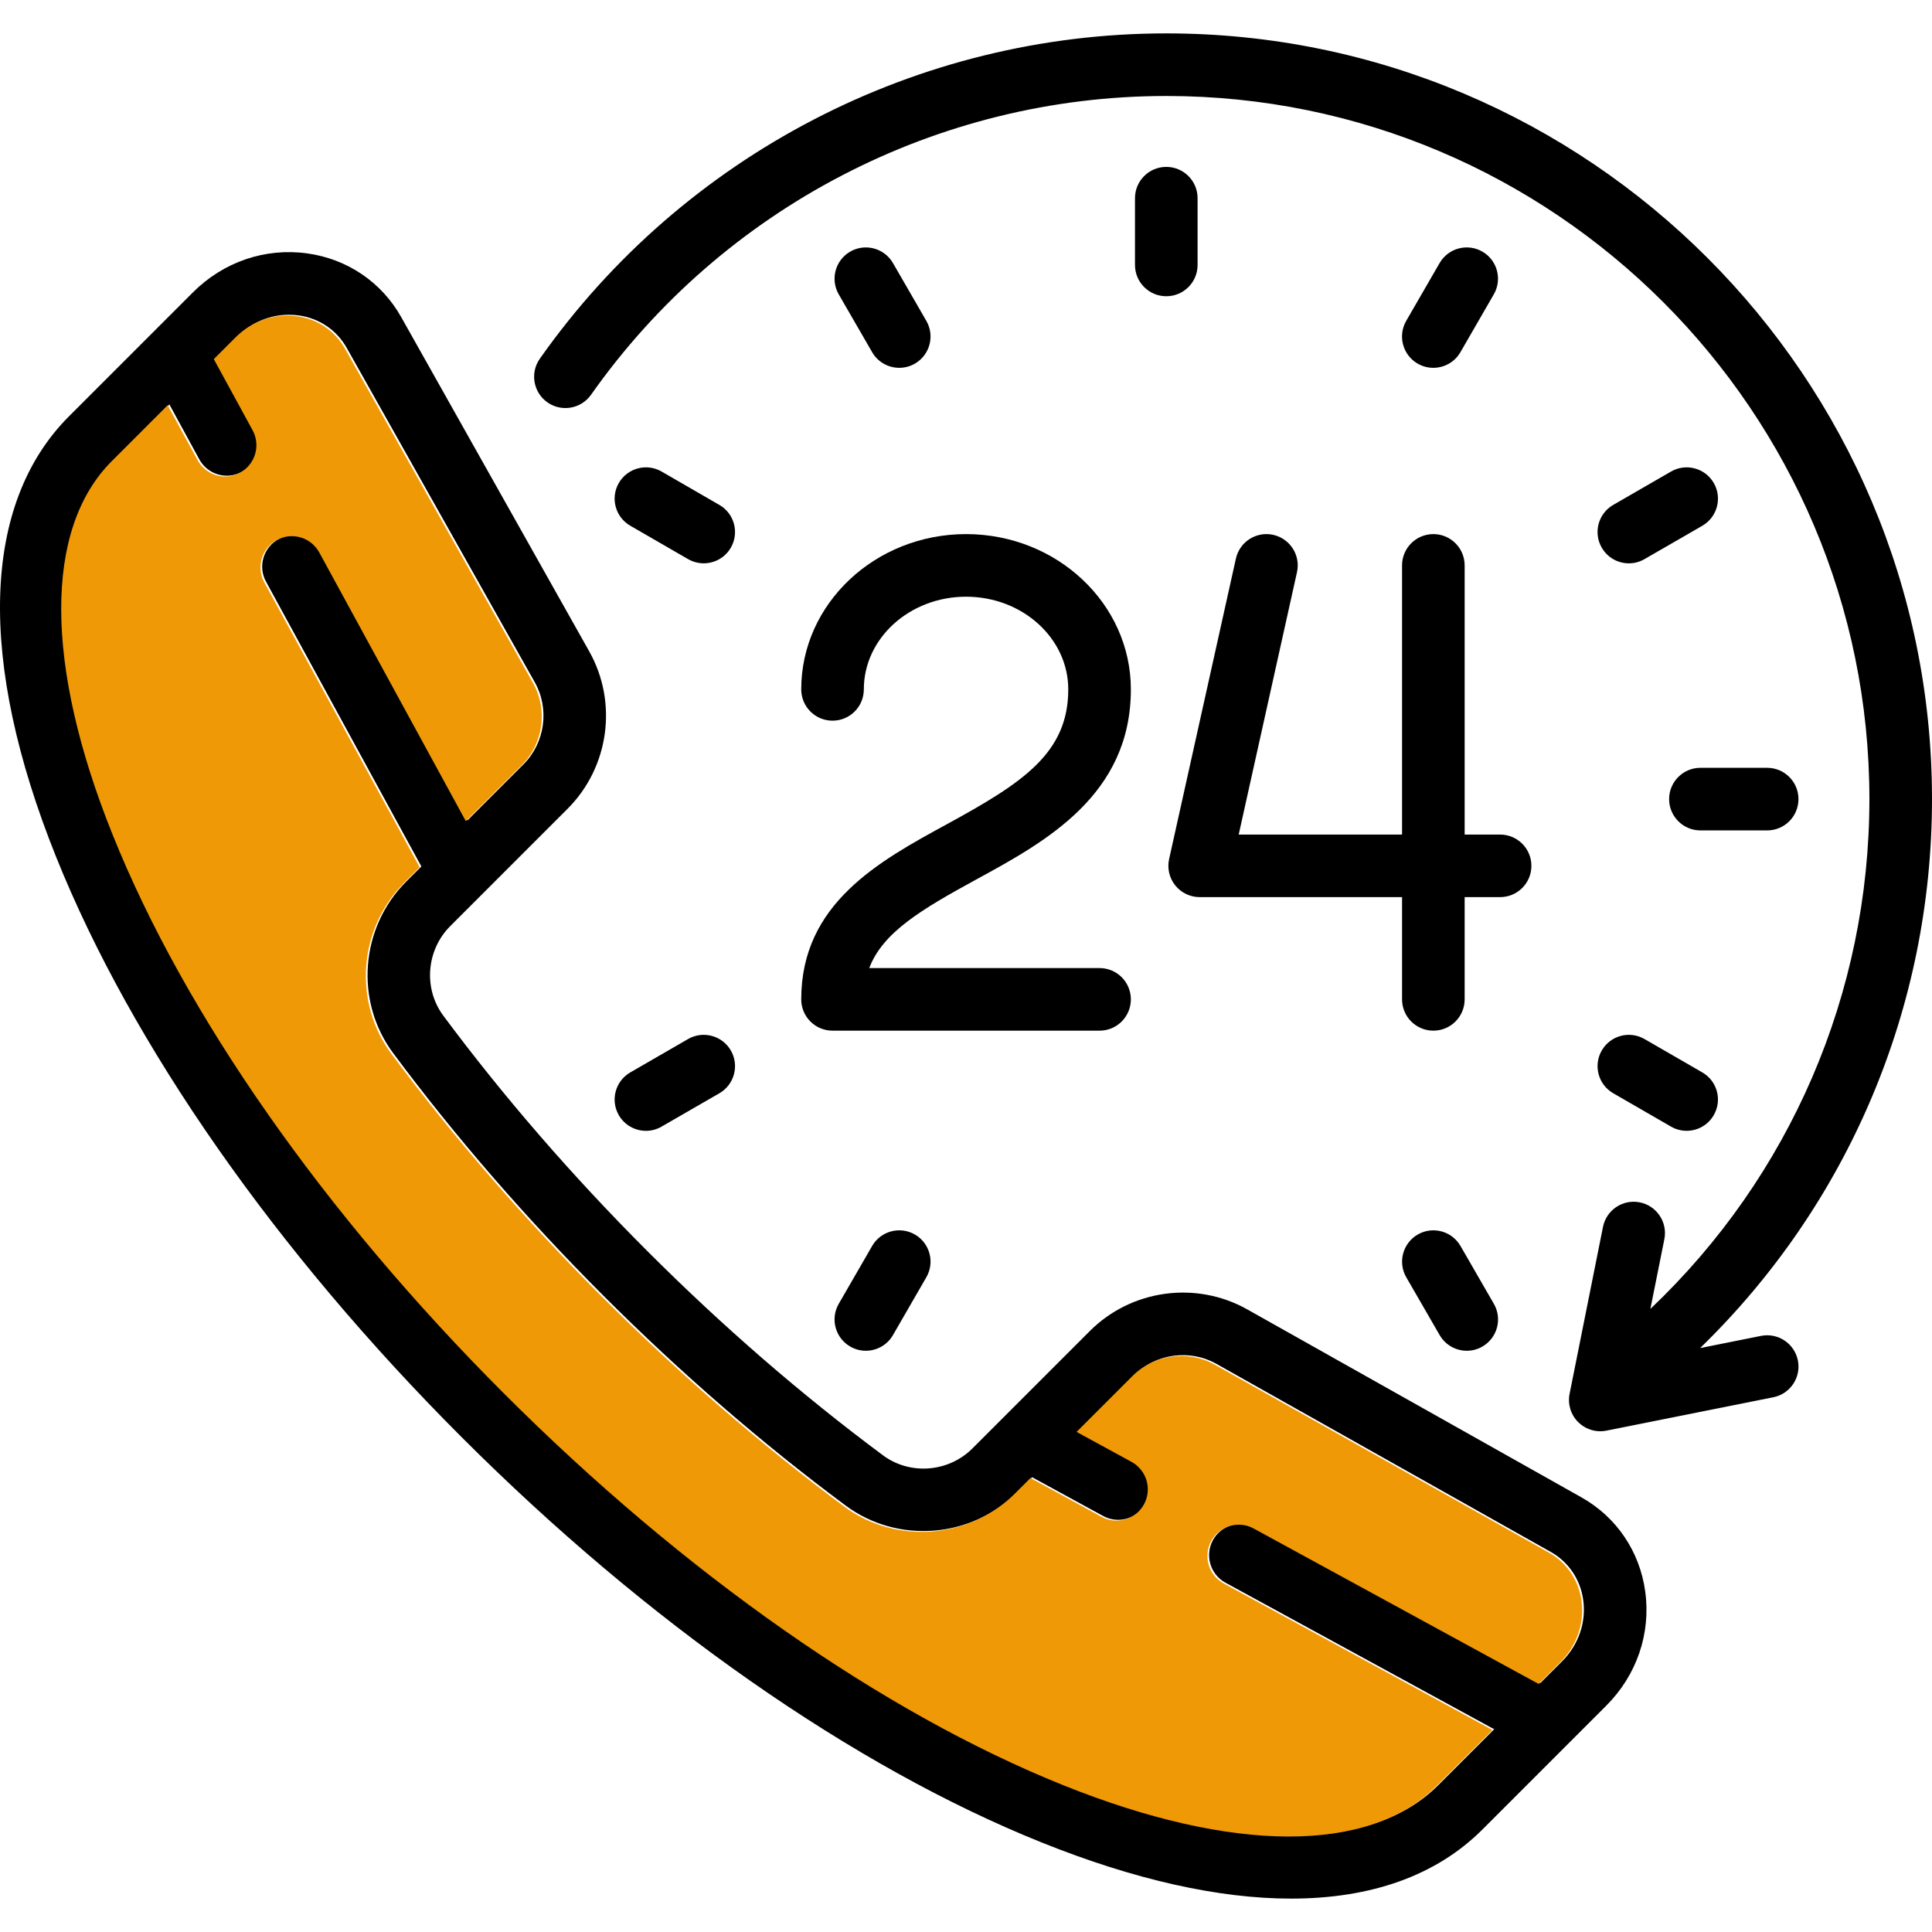 <svg width="60" height="60" viewBox="0 0 60 60" fill="none" xmlns="http://www.w3.org/2000/svg">
<g clip-path="url(#clip0)">
<path d="M51.094 49.425C50.923 48.179 50.201 47.114 49.114 46.502L38.734 40.664C37.146 39.77 35.136 40.046 33.847 41.335L30.202 44.98C29.456 45.727 28.26 45.819 27.422 45.196C24.903 43.325 22.442 41.192 20.107 38.857C17.771 36.521 15.638 34.06 13.767 31.542C13.144 30.703 13.237 29.508 13.983 28.761L17.628 25.116C18.917 23.827 19.193 21.817 18.299 20.229L12.461 9.85C11.85 8.762 10.784 8.04 9.538 7.869C8.233 7.69 6.939 8.132 5.99 9.081L2.146 12.925C-0.57 15.641 -0.712 20.503 1.744 26.616C4.094 32.463 8.565 38.861 14.334 44.63C20.103 50.399 26.5 54.87 32.348 57.219C35.243 58.383 37.858 58.963 40.096 58.963C42.584 58.963 44.608 58.247 46.038 56.817L49.882 52.973C50.831 52.024 51.273 50.73 51.094 49.425ZM48.507 51.599L47.835 52.27L38.987 47.444C38.516 47.187 37.925 47.361 37.668 47.832C37.411 48.303 37.585 48.894 38.056 49.151L46.403 53.703L44.663 55.443C42.564 57.542 38.339 57.532 33.072 55.416C27.462 53.162 21.296 48.843 15.708 43.255C10.12 37.667 5.802 31.5 3.547 25.891C1.431 20.624 1.421 16.399 3.52 14.3L5.26 12.56L6.19 14.266C6.367 14.589 6.7 14.773 7.044 14.773C7.202 14.773 7.361 14.735 7.509 14.654C7.98 14.397 8.154 13.806 7.897 13.335L6.693 11.128L7.364 10.456C7.806 10.015 8.379 9.775 8.973 9.775C9.073 9.775 9.173 9.782 9.274 9.795C9.912 9.883 10.456 10.25 10.767 10.803L16.605 21.182C17.073 22.014 16.929 23.067 16.253 23.742L14.519 25.476L9.968 17.132C9.711 16.661 9.121 16.487 8.649 16.744C8.178 17.001 8.004 17.592 8.261 18.063L13.086 26.909L12.609 27.386C11.186 28.81 11.013 31.094 12.207 32.701C14.134 35.295 16.33 37.828 18.732 40.231C21.135 42.634 23.668 44.829 26.262 46.756C27.869 47.95 30.153 47.777 31.577 46.354L32.054 45.877L34.261 47.081C34.409 47.161 34.569 47.199 34.726 47.199C35.07 47.199 35.404 47.016 35.58 46.693C35.837 46.221 35.663 45.631 35.192 45.374L33.487 44.444L35.221 42.709C35.896 42.034 36.949 41.89 37.781 42.358L48.16 48.196C48.713 48.507 49.08 49.051 49.168 49.689C49.264 50.387 49.023 51.083 48.507 51.599Z" fill="black"/>
<path d="M46.587 25.918H45.486V17.559C45.486 17.022 45.051 16.587 44.514 16.587C43.977 16.587 43.542 17.022 43.542 17.559V25.918H38.469L40.279 17.77C40.396 17.246 40.065 16.727 39.541 16.61C39.017 16.494 38.498 16.824 38.382 17.348L36.308 26.679C36.244 26.966 36.314 27.268 36.499 27.498C36.684 27.727 36.962 27.861 37.257 27.861H43.542V31.036C43.542 31.573 43.977 32.008 44.514 32.008C45.051 32.008 45.486 31.573 45.486 31.036V27.861H46.587C47.124 27.861 47.559 27.426 47.559 26.889C47.559 26.353 47.124 25.918 46.587 25.918Z" fill="black"/>
<path d="M34.148 30.064H26.995C27.418 28.951 28.615 28.243 30.34 27.301C32.47 26.139 35.12 24.692 35.12 21.409C35.12 18.75 32.824 16.587 30.002 16.587C27.179 16.587 24.883 18.75 24.883 21.409C24.883 21.946 25.318 22.381 25.855 22.381C26.392 22.381 26.827 21.946 26.827 21.409C26.827 19.822 28.251 18.531 30.002 18.531C31.752 18.531 33.176 19.822 33.176 21.409C33.176 23.395 31.753 24.315 29.409 25.595C27.288 26.752 24.883 28.065 24.883 31.036C24.883 31.573 25.318 32.008 25.855 32.008H34.148C34.685 32.008 35.12 31.573 35.12 31.036C35.12 30.499 34.685 30.064 34.148 30.064Z" fill="black"/>
<path d="M54.691 41.487L52.798 41.866C57.397 37.399 60 31.289 60 24.816C60 11.705 49.333 1.037 36.221 1.037C28.493 1.037 21.22 4.814 16.765 11.14C16.456 11.579 16.561 12.186 17 12.495C17.439 12.804 18.045 12.699 18.355 12.26C22.446 6.45 29.125 2.981 36.221 2.981C48.261 2.981 58.056 12.776 58.056 24.816C58.056 30.847 55.594 36.533 51.254 40.65L51.688 38.484C51.793 37.958 51.452 37.446 50.925 37.34C50.399 37.235 49.887 37.577 49.782 38.103L48.745 43.286C48.681 43.605 48.781 43.935 49.011 44.164C49.195 44.348 49.443 44.449 49.698 44.449C49.761 44.449 49.825 44.443 49.889 44.43L55.072 43.393C55.599 43.288 55.94 42.776 55.835 42.25C55.729 41.724 55.217 41.382 54.691 41.487Z" fill="black"/>
<path d="M36.22 5.183C35.683 5.183 35.248 5.618 35.248 6.155V8.228C35.248 8.765 35.683 9.2 36.22 9.2C36.757 9.2 37.192 8.765 37.192 8.228V6.155C37.192 5.618 36.757 5.183 36.22 5.183Z" fill="black"/>
<path d="M54.881 23.845H52.808C52.271 23.845 51.836 24.28 51.836 24.817C51.836 25.353 52.271 25.789 52.808 25.789H54.881C55.418 25.789 55.853 25.354 55.853 24.817C55.853 24.28 55.418 23.845 54.881 23.845Z" fill="black"/>
<path d="M22.341 15.681L20.546 14.644C20.081 14.376 19.487 14.535 19.218 15C18.95 15.465 19.109 16.059 19.574 16.327L21.369 17.364C21.523 17.452 21.69 17.494 21.855 17.494C22.19 17.494 22.517 17.32 22.697 17.008C22.965 16.544 22.806 15.949 22.341 15.681Z" fill="black"/>
<path d="M52.867 33.305L51.071 32.268C50.606 32 50.012 32.159 49.744 32.624C49.475 33.089 49.635 33.683 50.099 33.951L51.895 34.988C52.048 35.076 52.215 35.118 52.38 35.118C52.716 35.118 53.042 34.944 53.222 34.632C53.491 34.168 53.332 33.573 52.867 33.305Z" fill="black"/>
<path d="M46.036 7.814C45.571 7.546 44.976 7.705 44.708 8.17L43.671 9.965C43.403 10.43 43.562 11.024 44.027 11.293C44.18 11.381 44.347 11.423 44.512 11.423C44.848 11.423 45.175 11.249 45.355 10.937L46.391 9.142C46.66 8.677 46.501 8.082 46.036 7.814Z" fill="black"/>
<path d="M28.413 38.339C27.948 38.071 27.353 38.23 27.085 38.695L26.048 40.491C25.78 40.956 25.939 41.55 26.404 41.818C26.557 41.907 26.724 41.949 26.889 41.949C27.225 41.949 27.552 41.774 27.732 41.462L28.768 39.667C29.037 39.202 28.878 38.608 28.413 38.339Z" fill="black"/>
<path d="M53.223 15C52.954 14.535 52.36 14.376 51.895 14.644L50.099 15.681C49.635 15.949 49.475 16.544 49.744 17.009C49.924 17.32 50.25 17.495 50.586 17.495C50.751 17.495 50.918 17.453 51.071 17.364L52.867 16.328C53.332 16.059 53.491 15.464 53.223 15Z" fill="black"/>
<path d="M22.697 32.624C22.429 32.159 21.834 32 21.369 32.268L19.574 33.305C19.109 33.573 18.95 34.168 19.218 34.633C19.398 34.944 19.725 35.119 20.061 35.119C20.226 35.119 20.393 35.077 20.546 34.988L22.341 33.952C22.806 33.683 22.965 33.089 22.697 32.624Z" fill="black"/>
<path d="M28.768 9.965L27.732 8.17C27.463 7.705 26.869 7.546 26.404 7.814C25.939 8.082 25.78 8.677 26.048 9.142L27.085 10.937C27.265 11.249 27.592 11.423 27.928 11.423C28.093 11.423 28.26 11.381 28.413 11.293C28.877 11.025 29.037 10.43 28.768 9.965Z" fill="black"/>
<path d="M46.393 40.491L45.357 38.695C45.088 38.23 44.494 38.071 44.029 38.339C43.564 38.608 43.405 39.202 43.673 39.667L44.71 41.463C44.89 41.774 45.217 41.949 45.553 41.949C45.718 41.949 45.885 41.907 46.038 41.818C46.502 41.55 46.662 40.956 46.393 40.491Z" fill="black"/>
<path d="M48.455 51.624L47.783 52.296L38.934 47.469C38.463 47.212 37.873 47.386 37.616 47.857C37.359 48.328 37.532 48.919 38.004 49.176L46.35 53.728L44.61 55.468C42.511 57.567 38.286 57.557 33.02 55.441C27.41 53.187 21.243 48.868 15.655 43.28C10.068 37.693 5.749 31.526 3.495 25.916C1.378 20.649 1.369 16.424 3.468 14.325L5.207 12.585L6.138 14.291C6.314 14.615 6.648 14.798 6.992 14.798C7.149 14.798 7.309 14.76 7.456 14.679C7.927 14.422 8.101 13.832 7.844 13.36L6.64 11.153L7.312 10.481C7.753 10.04 8.327 9.8 8.92 9.8C9.02 9.8 9.121 9.807 9.221 9.82C9.859 9.908 10.404 10.275 10.714 10.828L16.552 21.207C17.02 22.039 16.876 23.092 16.201 23.767L14.467 25.502L9.915 17.157C9.658 16.686 9.068 16.512 8.597 16.77C8.126 17.027 7.952 17.617 8.209 18.088L13.034 26.934L12.556 27.412C11.133 28.835 10.96 31.12 12.154 32.726C14.082 35.32 16.277 37.854 18.679 40.256C21.082 42.659 23.616 44.854 26.209 46.782C27.816 47.976 30.101 47.803 31.524 46.38L32.002 45.902L34.209 47.106C34.357 47.186 34.516 47.224 34.673 47.224C35.017 47.224 35.351 47.041 35.527 46.718C35.785 46.247 35.611 45.656 35.139 45.399L33.434 44.469L35.169 42.735C35.844 42.06 36.896 41.915 37.729 42.383L48.108 48.221C48.66 48.532 49.028 49.076 49.115 49.714C49.211 50.412 48.971 51.108 48.455 51.624Z" fill="#F09907"/>
</g>
<defs>
<clipPath id="clip0">
<rect width="60" height="60" fill="white"/>
</clipPath>
</defs>
</svg>
